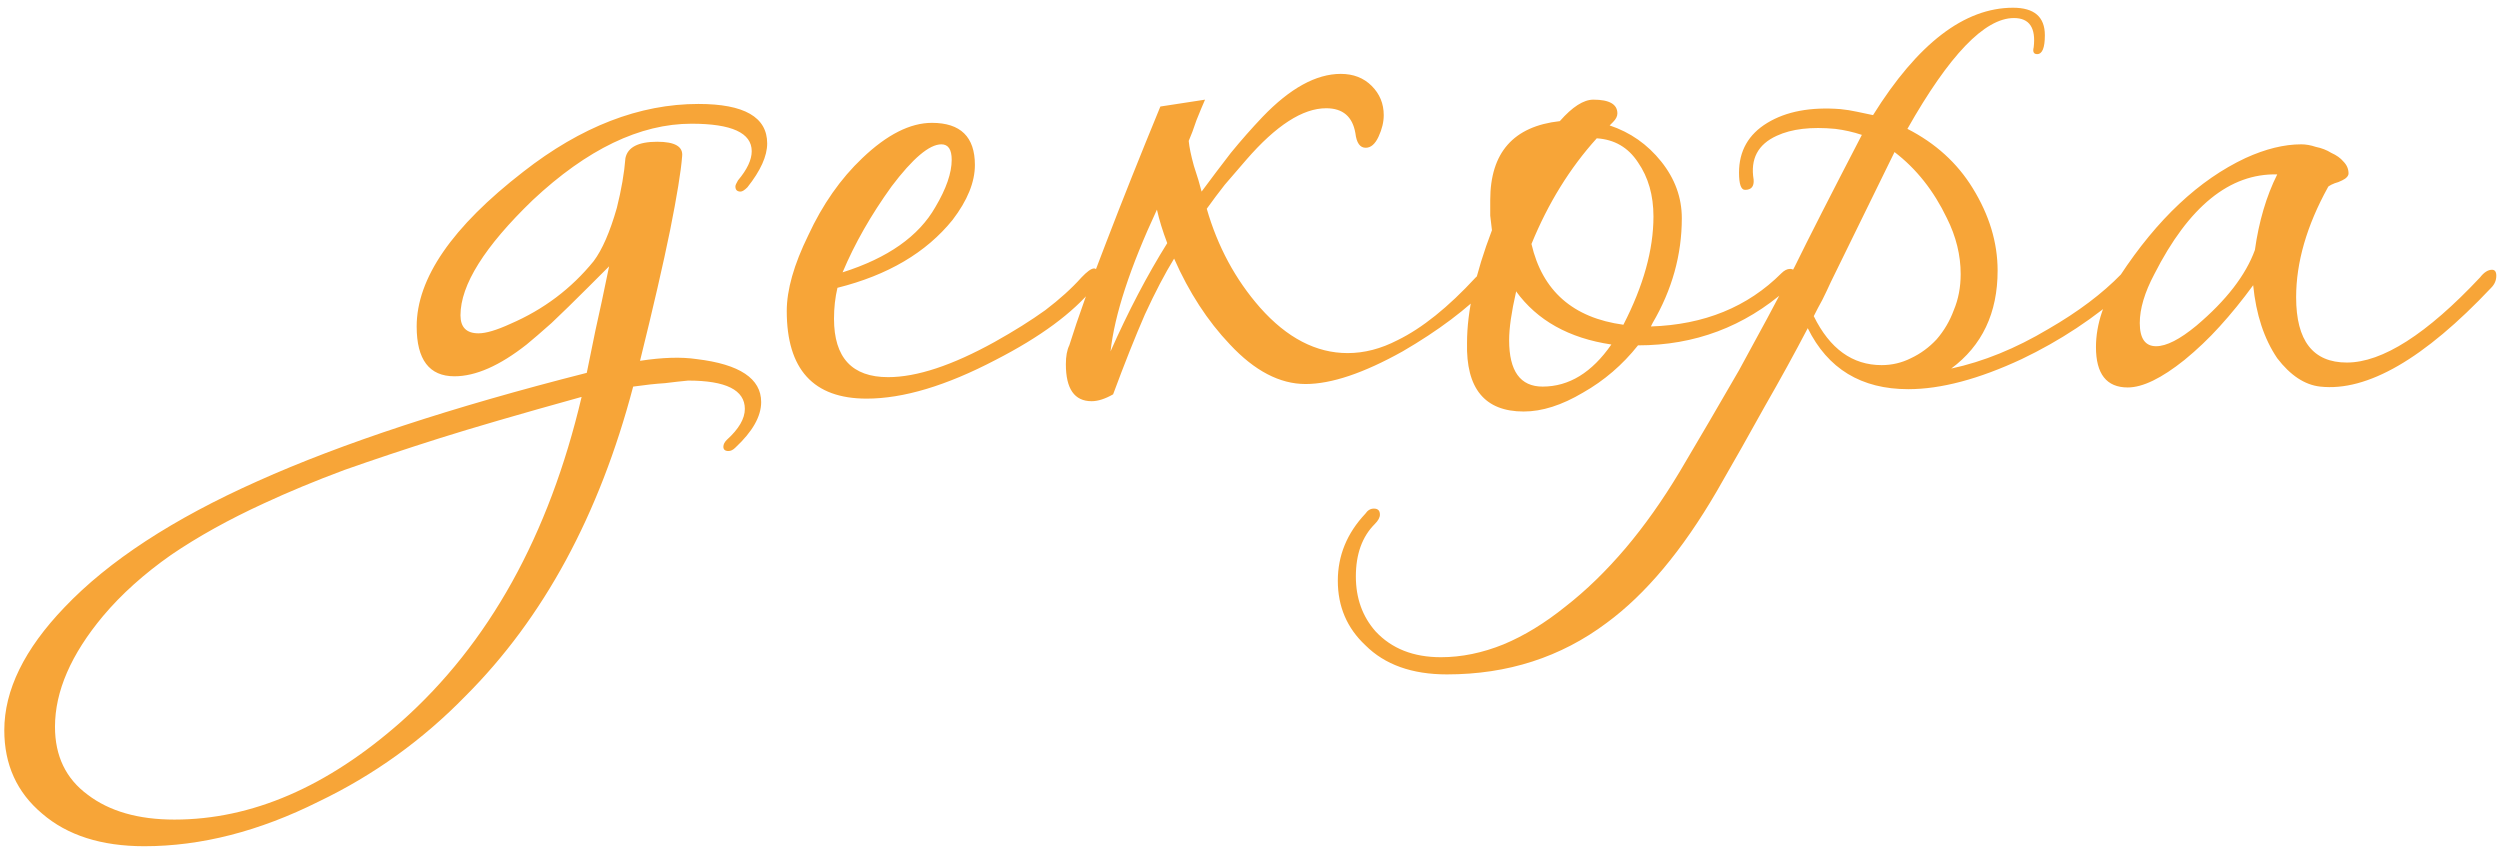 <?xml version="1.0" encoding="UTF-8"?> <svg xmlns="http://www.w3.org/2000/svg" width="291" height="99" viewBox="0 0 291 99" fill="none"> <path d="M87 21.8C86.667 22.133 86.4 22.3 86.2 22.3C85.8 22.3 85.6 22.1 85.6 21.7C85.6 21.567 85.7 21.333 85.9 21C86.967 19.733 87.5 18.6 87.5 17.6C87.5 15.467 85.167 14.4 80.5 14.4C74.5 14.4 68.333 17.367 62 23.3C56.4 28.7 53.6 33.167 53.6 36.7C53.6 38.1 54.3 38.8 55.7 38.8C56.567 38.8 57.8 38.433 59.4 37.7C63.267 36.033 66.5 33.6 69.1 30.4C70.1 29.067 71 27 71.8 24.2C72.333 22.067 72.667 20.133 72.8 18.4C73.067 17.133 74.3 16.5 76.5 16.5C78.567 16.5 79.533 17.067 79.4 18.2C79.267 19.933 78.8 22.8 78 26.8C77.2 30.733 76.033 35.8 74.5 42C77.1 41.6 79.3 41.533 81.1 41.8C86.1 42.4 88.6 44.067 88.6 46.8C88.6 48.467 87.6 50.233 85.6 52.1C85.333 52.367 85.067 52.5 84.8 52.5C84.4 52.5 84.2 52.333 84.2 52C84.2 51.733 84.333 51.467 84.6 51.2C86 49.933 86.7 48.733 86.7 47.6C86.7 45.4 84.5 44.3 80.1 44.3C79.367 44.367 78.467 44.467 77.4 44.6C76.333 44.667 75.1 44.8 73.7 45C69.767 59.933 63.267 71.933 54.2 81C49.2 86.133 43.5 90.233 37.1 93.3C30.167 96.767 23.4 98.5 16.8 98.5C11.8 98.5 7.833 97.233 4.9 94.7C1.967 92.233 0.5 89 0.5 85C0.5 80.333 2.833 75.567 7.5 70.7C12.633 65.3 20.133 60.4 30 56C39.8 51.6 52.567 47.4 68.3 43.4C68.567 42.133 68.9 40.5 69.3 38.5C69.767 36.433 70.3 33.933 70.9 31L68.5 33.4C66.833 35.067 65.4 36.467 64.2 37.6C63 38.667 62.033 39.5 61.3 40.1C58.167 42.567 55.367 43.8 52.9 43.8C49.967 43.8 48.5 41.867 48.5 38C48.5 32.4 52.633 26.4 60.9 20C67.633 14.733 74.433 12.1 81.3 12.1C86.633 12.1 89.3 13.633 89.3 16.7C89.3 18.167 88.533 19.867 87 21.8ZM67.7 46.2C60.5 48.2 55 49.8 51.2 51C47.2 52.267 43.5 53.5 40.1 54.7C36.7 55.967 33.567 57.267 30.7 58.6C26.633 60.467 23.033 62.467 19.9 64.6C16.767 66.8 14.133 69.167 12 71.7C8.267 76.167 6.4 80.467 6.4 84.6C6.4 88 7.667 90.633 10.2 92.5C12.733 94.433 16.1 95.4 20.3 95.4C29.3 95.4 38.1 91.6 46.7 84C56.9 74.933 63.9 62.333 67.7 46.2ZM127.278 33.5C124.878 36.433 121.078 39.233 115.878 41.9C110.145 44.9 105.145 46.4 100.878 46.4C94.678 46.4 91.578 43 91.578 36.2C91.578 33.733 92.412 30.8 94.078 27.4C95.745 23.8 97.845 20.8 100.378 18.4C103.245 15.667 105.945 14.3 108.478 14.3C111.811 14.3 113.478 15.933 113.478 19.2C113.478 21.2 112.611 23.333 110.878 25.6C107.811 29.4 103.345 32.033 97.478 33.5C97.212 34.633 97.078 35.833 97.078 37.1C97.078 41.633 99.178 43.9 103.378 43.9C106.711 43.9 110.845 42.533 115.778 39.8C118.045 38.533 120.011 37.3 121.678 36.1C123.345 34.833 124.745 33.567 125.878 32.3C127.145 30.967 127.778 30.9 127.778 32.1C127.778 32.5 127.611 32.967 127.278 33.5ZM108.878 24.1C110.145 21.967 110.778 20.133 110.778 18.6C110.778 17.4 110.378 16.8 109.578 16.8C108.178 16.8 106.245 18.433 103.778 21.7C101.378 25.033 99.478 28.367 98.078 31.7C103.345 30.033 106.945 27.5 108.878 24.1ZM140.267 11.6C140.001 12.2 139.667 13 139.267 14C138.934 15 138.634 15.8 138.367 16.4C138.434 17.133 138.634 18.1 138.967 19.3C139.367 20.5 139.667 21.5 139.867 22.3C141.001 20.767 142.134 19.267 143.267 17.8C144.467 16.333 145.701 14.933 146.967 13.6C150.167 10.267 153.201 8.6 156.067 8.6C157.534 8.6 158.734 9.067 159.667 10C160.601 10.933 161.067 12.067 161.067 13.4C161.067 14.2 160.867 15.033 160.467 15.9C160.067 16.767 159.567 17.2 158.967 17.2C158.301 17.2 157.901 16.633 157.767 15.5C157.434 13.567 156.301 12.6 154.367 12.6C151.634 12.6 148.534 14.6 145.067 18.6C144.201 19.6 143.367 20.567 142.567 21.5C141.834 22.433 141.134 23.367 140.467 24.3C141.734 28.7 143.801 32.533 146.667 35.8C149.801 39.333 153.201 41.1 156.867 41.1C158.801 41.1 160.734 40.6 162.667 39.6C165.534 38.2 168.567 35.767 171.767 32.3C172.434 31.633 172.967 31.3 173.367 31.3C173.701 31.433 173.867 31.667 173.867 32C173.867 32.333 173.701 32.767 173.367 33.3C170.767 35.967 167.401 38.5 163.267 40.9C158.734 43.433 154.967 44.7 151.967 44.7C148.967 44.7 146.034 43.167 143.167 40.1C140.567 37.367 138.401 34.033 136.667 30.1C135.601 31.833 134.467 34 133.267 36.6C132.134 39.2 130.901 42.3 129.567 45.9C128.634 46.433 127.801 46.7 127.067 46.7C125.067 46.7 124.067 45.267 124.067 42.4C124.067 41.467 124.201 40.733 124.467 40.2C125.467 37 126.901 33 128.767 28.2C130.634 23.333 132.734 18.067 135.067 12.4L140.267 11.6ZM135.867 28.3C135.334 26.9 134.934 25.6 134.667 24.4C131.534 31.133 129.734 36.633 129.267 40.9C131.334 36.233 133.534 32.033 135.867 28.3ZM176.463 33.9V34C175.93 36.333 175.663 38.2 175.663 39.6C175.663 43.2 176.963 45 179.563 45C182.63 45 185.297 43.367 187.563 40.1C182.63 39.367 178.93 37.3 176.463 33.9ZM185.863 16.1C182.73 19.567 180.197 23.667 178.263 28.4C179.53 33.867 183.097 37 188.963 37.8C191.297 33.267 192.463 29.067 192.463 25.2C192.463 22.733 191.863 20.633 190.663 18.9C189.53 17.167 187.93 16.233 185.863 16.1ZM187.763 14.2L187.363 14.6C189.763 15.4 191.763 16.8 193.363 18.8C194.963 20.8 195.763 23 195.763 25.4C195.763 29.667 194.63 33.733 192.363 37.6L192.163 38C198.363 37.8 203.43 35.733 207.363 31.8C207.697 31.467 208.03 31.3 208.363 31.3C208.763 31.3 208.963 31.533 208.963 32C208.963 32.667 208.63 33.233 207.963 33.7C203.03 38.033 197.263 40.2 190.663 40.2C188.863 42.467 186.73 44.3 184.263 45.7C181.797 47.167 179.497 47.9 177.363 47.9C172.83 47.9 170.63 45.233 170.763 39.9C170.763 36.233 171.73 31.867 173.663 26.8C173.597 26.267 173.53 25.7 173.463 25.1C173.463 24.5 173.463 23.9 173.463 23.3C173.463 17.767 176.163 14.7 181.563 14.1C183.03 12.433 184.33 11.6 185.463 11.6C187.33 11.6 188.263 12.133 188.263 13.2C188.263 13.533 188.097 13.867 187.763 14.2ZM220.522 17.7C218.655 21.5 216.189 26.533 213.122 32.8C212.789 33.533 212.455 34.233 212.122 34.9C211.789 35.5 211.455 36.133 211.122 36.8C212.989 40.6 215.622 42.5 219.022 42.5C220.222 42.5 221.355 42.233 222.422 41.7C223.555 41.167 224.555 40.433 225.422 39.5C226.289 38.5 226.955 37.367 227.422 36.1C227.955 34.833 228.222 33.433 228.222 31.9C228.222 29.7 227.689 27.533 226.622 25.4C225.089 22.2 223.055 19.633 220.522 17.7ZM195.522 54.9C197.855 50.967 200.155 47.033 202.422 43.1C204.622 39.1 206.789 35.067 208.922 31C210.522 27.733 213.122 22.633 216.722 15.7C215.722 15.367 214.689 15.133 213.622 15C210.822 14.733 208.555 15 206.822 15.8C204.622 16.8 203.722 18.5 204.122 20.9C204.189 21.7 203.855 22.1 203.122 22.1C202.655 22.1 202.422 21.433 202.422 20.1C202.422 17.567 203.522 15.633 205.722 14.3C207.922 12.967 210.755 12.433 214.222 12.7C214.889 12.767 215.522 12.867 216.122 13C216.722 13.133 217.355 13.267 218.022 13.4C223.222 5.067 228.655 0.9 234.322 0.9C236.789 0.9 238.022 1.967 238.022 4.1C238.022 5.567 237.722 6.3 237.122 6.3C236.722 6.3 236.589 6.033 236.722 5.5C236.989 3.233 236.222 2.1 234.422 2.1C231.022 2.1 226.889 6.4 222.022 15C225.289 16.667 227.822 18.967 229.622 21.9C231.555 25.033 232.522 28.233 232.522 31.5C232.522 36.433 230.722 40.233 227.122 42.9C230.855 42.1 234.622 40.567 238.422 38.3C241.889 36.3 244.722 34.167 246.922 31.9C247.255 31.567 247.555 31.4 247.822 31.4C248.222 31.4 248.422 31.633 248.422 32.1C248.422 32.767 248.089 33.333 247.422 33.8C243.822 37 239.789 39.667 235.322 41.8C230.322 44.133 225.922 45.3 222.122 45.3C216.655 45.3 212.755 42.933 210.422 38.2C208.889 41.133 207.222 44.167 205.422 47.3C203.689 50.433 201.822 53.733 199.822 57.2C195.822 64.067 191.555 69.167 187.022 72.5C181.689 76.5 175.489 78.5 168.422 78.5C164.355 78.5 161.189 77.367 158.922 75.1C156.789 73.1 155.722 70.6 155.722 67.6C155.722 64.667 156.789 62.067 158.922 59.8C159.189 59.4 159.522 59.2 159.922 59.2C160.389 59.2 160.622 59.433 160.622 59.9C160.622 60.233 160.422 60.6 160.022 61C158.555 62.467 157.822 64.5 157.822 67.1C157.822 69.633 158.589 71.767 160.122 73.5C161.989 75.5 164.522 76.5 167.722 76.5C170.122 76.5 172.555 76 175.022 75C177.422 74 179.822 72.533 182.222 70.6C184.622 68.733 186.955 66.467 189.222 63.8C191.422 61.2 193.522 58.233 195.522 54.9ZM289.97 33.5C282.17 41.767 275.537 45.6 270.07 45C268.27 44.8 266.604 43.7 265.07 41.7C263.537 39.433 262.604 36.6 262.27 33.2C261.004 34.933 259.704 36.533 258.37 38C257.104 39.4 255.737 40.7 254.27 41.9C251.604 44.033 249.404 45.1 247.67 45.1C245.204 45.1 243.97 43.533 243.97 40.4C243.97 37.733 244.904 34.967 246.77 32.1C251.104 25.5 255.97 20.933 261.37 18.4C263.704 17.333 265.87 16.8 267.87 16.8C268.404 16.8 268.97 16.9 269.57 17.1C270.237 17.233 270.837 17.467 271.37 17.8C271.97 18.067 272.437 18.4 272.77 18.8C273.17 19.2 273.37 19.667 273.37 20.2C273.37 20.4 273.237 20.6 272.97 20.8C272.77 20.933 272.504 21.067 272.17 21.2C271.904 21.267 271.637 21.367 271.37 21.5C271.104 21.633 270.97 21.733 270.97 21.8C268.504 26.267 267.27 30.533 267.27 34.6C267.27 39.667 269.237 42.2 273.17 42.2C277.304 42.2 282.47 38.9 288.67 32.3C289.137 31.7 289.604 31.4 290.07 31.4C290.404 31.4 290.57 31.633 290.57 32.1C290.57 32.633 290.37 33.1 289.97 33.5ZM265.07 20.3C259.537 20.167 254.77 24.033 250.77 31.9C249.637 34.033 249.07 35.933 249.07 37.6C249.07 39.4 249.704 40.3 250.97 40.3C252.17 40.3 253.737 39.5 255.67 37.9C259.137 34.967 261.404 32.033 262.47 29.1C262.937 25.767 263.804 22.833 265.07 20.3Z" fill="#F7A538"></path> </svg> 